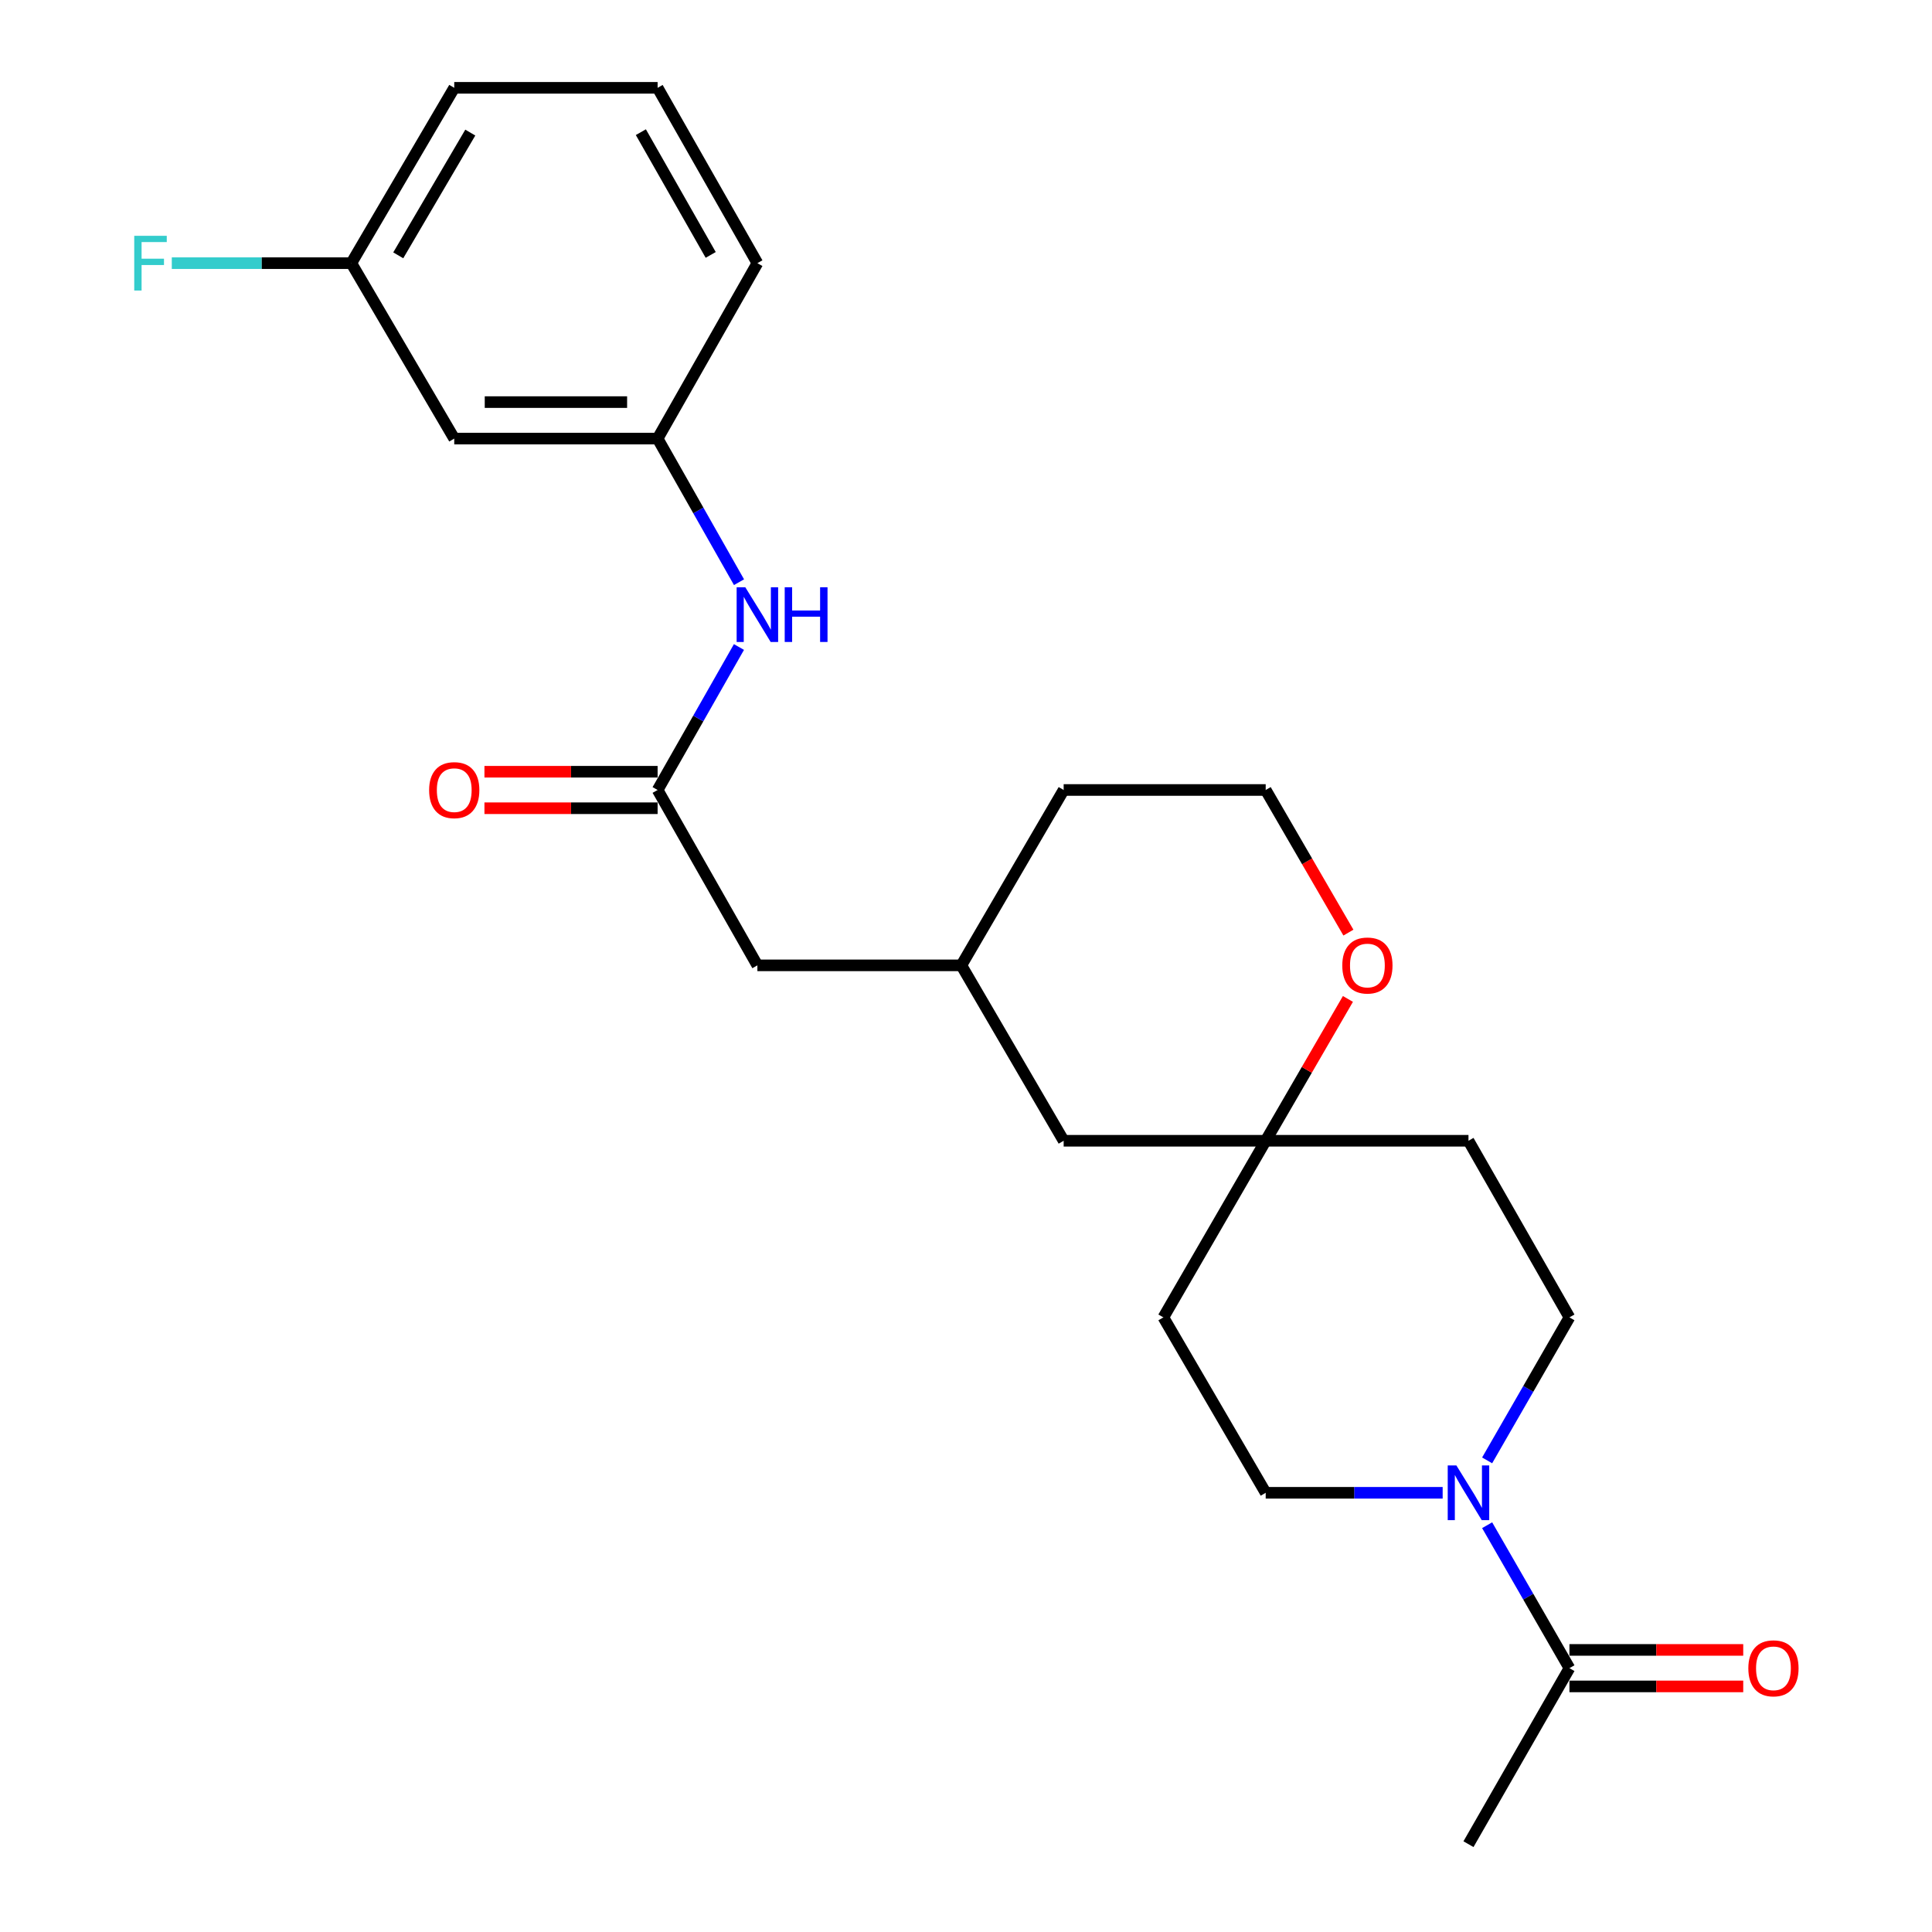 <?xml version='1.0' encoding='iso-8859-1'?>
<svg version='1.1' baseProfile='full'
              xmlns='http://www.w3.org/2000/svg'
                      xmlns:rdkit='http://www.rdkit.org/xml'
                      xmlns:xlink='http://www.w3.org/1999/xlink'
                  xml:space='preserve'
width='1000px' height='1000px' viewBox='0 0 1000 1000'>
<!-- END OF HEADER -->
<rect style='opacity:1.0;fill:#FFFFFF;stroke:none' width='1000' height='1000' x='0' y='0'> </rect>
<path class='bond-0' d='M 769.74,789.447 L 791.038,826.443' style='fill:none;fill-rule:evenodd;stroke:#0000FF;stroke-width:6px;stroke-linecap:butt;stroke-linejoin:miter;stroke-opacity:1' />
<path class='bond-0' d='M 791.038,826.443 L 812.335,863.439' style='fill:none;fill-rule:evenodd;stroke:#000000;stroke-width:6px;stroke-linecap:butt;stroke-linejoin:miter;stroke-opacity:1' />
<path class='bond-4' d='M 769.738,755.89 L 791.037,718.883' style='fill:none;fill-rule:evenodd;stroke:#0000FF;stroke-width:6px;stroke-linecap:butt;stroke-linejoin:miter;stroke-opacity:1' />
<path class='bond-4' d='M 791.037,718.883 L 812.335,681.877' style='fill:none;fill-rule:evenodd;stroke:#000000;stroke-width:6px;stroke-linecap:butt;stroke-linejoin:miter;stroke-opacity:1' />
<path class='bond-5' d='M 746.717,772.669 L 700.919,772.669' style='fill:none;fill-rule:evenodd;stroke:#0000FF;stroke-width:6px;stroke-linecap:butt;stroke-linejoin:miter;stroke-opacity:1' />
<path class='bond-5' d='M 700.919,772.669 L 655.122,772.669' style='fill:none;fill-rule:evenodd;stroke:#000000;stroke-width:6px;stroke-linecap:butt;stroke-linejoin:miter;stroke-opacity:1' />
<path class='bond-10' d='M 812.335,872.884 L 857.315,872.884' style='fill:none;fill-rule:evenodd;stroke:#000000;stroke-width:6px;stroke-linecap:butt;stroke-linejoin:miter;stroke-opacity:1' />
<path class='bond-10' d='M 857.315,872.884 L 902.295,872.884' style='fill:none;fill-rule:evenodd;stroke:#FF0000;stroke-width:6px;stroke-linecap:butt;stroke-linejoin:miter;stroke-opacity:1' />
<path class='bond-10' d='M 812.335,853.994 L 857.315,853.994' style='fill:none;fill-rule:evenodd;stroke:#000000;stroke-width:6px;stroke-linecap:butt;stroke-linejoin:miter;stroke-opacity:1' />
<path class='bond-10' d='M 857.315,853.994 L 902.295,853.994' style='fill:none;fill-rule:evenodd;stroke:#FF0000;stroke-width:6px;stroke-linecap:butt;stroke-linejoin:miter;stroke-opacity:1' />
<path class='bond-19' d='M 812.335,863.439 L 760.081,954.545' style='fill:none;fill-rule:evenodd;stroke:#000000;stroke-width:6px;stroke-linecap:butt;stroke-linejoin:miter;stroke-opacity:1' />
<path class='bond-1' d='M 340.379,408.894 L 392.024,499.664' style='fill:none;fill-rule:evenodd;stroke:#000000;stroke-width:6px;stroke-linecap:butt;stroke-linejoin:miter;stroke-opacity:1' />
<path class='bond-3' d='M 340.379,408.894 L 361.431,371.894' style='fill:none;fill-rule:evenodd;stroke:#000000;stroke-width:6px;stroke-linecap:butt;stroke-linejoin:miter;stroke-opacity:1' />
<path class='bond-3' d='M 361.431,371.894 L 382.482,334.894' style='fill:none;fill-rule:evenodd;stroke:#0000FF;stroke-width:6px;stroke-linecap:butt;stroke-linejoin:miter;stroke-opacity:1' />
<path class='bond-11' d='M 340.379,399.448 L 295.563,399.448' style='fill:none;fill-rule:evenodd;stroke:#000000;stroke-width:6px;stroke-linecap:butt;stroke-linejoin:miter;stroke-opacity:1' />
<path class='bond-11' d='M 295.563,399.448 L 250.747,399.448' style='fill:none;fill-rule:evenodd;stroke:#FF0000;stroke-width:6px;stroke-linecap:butt;stroke-linejoin:miter;stroke-opacity:1' />
<path class='bond-11' d='M 340.379,418.339 L 295.563,418.339' style='fill:none;fill-rule:evenodd;stroke:#000000;stroke-width:6px;stroke-linecap:butt;stroke-linejoin:miter;stroke-opacity:1' />
<path class='bond-11' d='M 295.563,418.339 L 250.747,418.339' style='fill:none;fill-rule:evenodd;stroke:#FF0000;stroke-width:6px;stroke-linecap:butt;stroke-linejoin:miter;stroke-opacity:1' />
<path class='bond-2' d='M 655.122,590.456 L 602.164,681.877' style='fill:none;fill-rule:evenodd;stroke:#000000;stroke-width:6px;stroke-linecap:butt;stroke-linejoin:miter;stroke-opacity:1' />
<path class='bond-6' d='M 655.122,590.456 L 676.403,553.752' style='fill:none;fill-rule:evenodd;stroke:#000000;stroke-width:6px;stroke-linecap:butt;stroke-linejoin:miter;stroke-opacity:1' />
<path class='bond-6' d='M 676.403,553.752 L 697.685,517.048' style='fill:none;fill-rule:evenodd;stroke:#FF0000;stroke-width:6px;stroke-linecap:butt;stroke-linejoin:miter;stroke-opacity:1' />
<path class='bond-14' d='M 655.122,590.456 L 550.55,590.456' style='fill:none;fill-rule:evenodd;stroke:#000000;stroke-width:6px;stroke-linecap:butt;stroke-linejoin:miter;stroke-opacity:1' />
<path class='bond-24' d='M 655.122,590.456 L 760.081,590.456' style='fill:none;fill-rule:evenodd;stroke:#000000;stroke-width:6px;stroke-linecap:butt;stroke-linejoin:miter;stroke-opacity:1' />
<path class='bond-7' d='M 382.513,301.345 L 361.446,264.181' style='fill:none;fill-rule:evenodd;stroke:#0000FF;stroke-width:6px;stroke-linecap:butt;stroke-linejoin:miter;stroke-opacity:1' />
<path class='bond-7' d='M 361.446,264.181 L 340.379,227.017' style='fill:none;fill-rule:evenodd;stroke:#000000;stroke-width:6px;stroke-linecap:butt;stroke-linejoin:miter;stroke-opacity:1' />
<path class='bond-9' d='M 812.335,681.877 L 760.081,590.456' style='fill:none;fill-rule:evenodd;stroke:#000000;stroke-width:6px;stroke-linecap:butt;stroke-linejoin:miter;stroke-opacity:1' />
<path class='bond-8' d='M 655.122,772.669 L 602.164,681.877' style='fill:none;fill-rule:evenodd;stroke:#000000;stroke-width:6px;stroke-linecap:butt;stroke-linejoin:miter;stroke-opacity:1' />
<path class='bond-18' d='M 697.938,482.721 L 676.53,445.807' style='fill:none;fill-rule:evenodd;stroke:#FF0000;stroke-width:6px;stroke-linecap:butt;stroke-linejoin:miter;stroke-opacity:1' />
<path class='bond-18' d='M 676.53,445.807 L 655.122,408.894' style='fill:none;fill-rule:evenodd;stroke:#000000;stroke-width:6px;stroke-linecap:butt;stroke-linejoin:miter;stroke-opacity:1' />
<path class='bond-12' d='M 340.379,227.017 L 235.115,227.017' style='fill:none;fill-rule:evenodd;stroke:#000000;stroke-width:6px;stroke-linecap:butt;stroke-linejoin:miter;stroke-opacity:1' />
<path class='bond-12' d='M 324.589,208.126 L 250.905,208.126' style='fill:none;fill-rule:evenodd;stroke:#000000;stroke-width:6px;stroke-linecap:butt;stroke-linejoin:miter;stroke-opacity:1' />
<path class='bond-21' d='M 340.379,227.017 L 392.024,136.215' style='fill:none;fill-rule:evenodd;stroke:#000000;stroke-width:6px;stroke-linecap:butt;stroke-linejoin:miter;stroke-opacity:1' />
<path class='bond-16' d='M 235.115,227.017 L 181.853,136.215' style='fill:none;fill-rule:evenodd;stroke:#000000;stroke-width:6px;stroke-linecap:butt;stroke-linejoin:miter;stroke-opacity:1' />
<path class='bond-13' d='M 392.024,499.664 L 497.593,499.664' style='fill:none;fill-rule:evenodd;stroke:#000000;stroke-width:6px;stroke-linecap:butt;stroke-linejoin:miter;stroke-opacity:1' />
<path class='bond-15' d='M 550.55,590.456 L 497.593,499.664' style='fill:none;fill-rule:evenodd;stroke:#000000;stroke-width:6px;stroke-linecap:butt;stroke-linejoin:miter;stroke-opacity:1' />
<path class='bond-22' d='M 497.593,499.664 L 550.55,408.894' style='fill:none;fill-rule:evenodd;stroke:#000000;stroke-width:6px;stroke-linecap:butt;stroke-linejoin:miter;stroke-opacity:1' />
<path class='bond-17' d='M 181.853,136.215 L 135.387,136.215' style='fill:none;fill-rule:evenodd;stroke:#000000;stroke-width:6px;stroke-linecap:butt;stroke-linejoin:miter;stroke-opacity:1' />
<path class='bond-17' d='M 135.387,136.215 L 88.92,136.215' style='fill:none;fill-rule:evenodd;stroke:#33CCCC;stroke-width:6px;stroke-linecap:butt;stroke-linejoin:miter;stroke-opacity:1' />
<path class='bond-26' d='M 181.853,136.215 L 235.115,45.455' style='fill:none;fill-rule:evenodd;stroke:#000000;stroke-width:6px;stroke-linecap:butt;stroke-linejoin:miter;stroke-opacity:1' />
<path class='bond-26' d='M 206.135,132.162 L 243.418,68.63' style='fill:none;fill-rule:evenodd;stroke:#000000;stroke-width:6px;stroke-linecap:butt;stroke-linejoin:miter;stroke-opacity:1' />
<path class='bond-25' d='M 655.122,408.894 L 550.55,408.894' style='fill:none;fill-rule:evenodd;stroke:#000000;stroke-width:6px;stroke-linecap:butt;stroke-linejoin:miter;stroke-opacity:1' />
<path class='bond-20' d='M 340.379,45.455 L 392.024,136.215' style='fill:none;fill-rule:evenodd;stroke:#000000;stroke-width:6px;stroke-linecap:butt;stroke-linejoin:miter;stroke-opacity:1' />
<path class='bond-20' d='M 331.707,68.411 L 367.859,131.943' style='fill:none;fill-rule:evenodd;stroke:#000000;stroke-width:6px;stroke-linecap:butt;stroke-linejoin:miter;stroke-opacity:1' />
<path class='bond-23' d='M 340.379,45.455 L 235.115,45.455' style='fill:none;fill-rule:evenodd;stroke:#000000;stroke-width:6px;stroke-linecap:butt;stroke-linejoin:miter;stroke-opacity:1' />
<path  class='atom-0' d='M 753.821 758.509
L 763.101 773.509
Q 764.021 774.989, 765.501 777.669
Q 766.981 780.349, 767.061 780.509
L 767.061 758.509
L 770.821 758.509
L 770.821 786.829
L 766.941 786.829
L 756.981 770.429
Q 755.821 768.509, 754.581 766.309
Q 753.381 764.109, 753.021 763.429
L 753.021 786.829
L 749.341 786.829
L 749.341 758.509
L 753.821 758.509
' fill='#0000FF'/>
<path  class='atom-4' d='M 385.764 303.963
L 395.044 318.963
Q 395.964 320.443, 397.444 323.123
Q 398.924 325.803, 399.004 325.963
L 399.004 303.963
L 402.764 303.963
L 402.764 332.283
L 398.884 332.283
L 388.924 315.883
Q 387.764 313.963, 386.524 311.763
Q 385.324 309.563, 384.964 308.883
L 384.964 332.283
L 381.284 332.283
L 381.284 303.963
L 385.764 303.963
' fill='#0000FF'/>
<path  class='atom-4' d='M 406.164 303.963
L 410.004 303.963
L 410.004 316.003
L 424.484 316.003
L 424.484 303.963
L 428.324 303.963
L 428.324 332.283
L 424.484 332.283
L 424.484 319.203
L 410.004 319.203
L 410.004 332.283
L 406.164 332.283
L 406.164 303.963
' fill='#0000FF'/>
<path  class='atom-7' d='M 694.764 499.744
Q 694.764 492.944, 698.124 489.144
Q 701.484 485.344, 707.764 485.344
Q 714.044 485.344, 717.404 489.144
Q 720.764 492.944, 720.764 499.744
Q 720.764 506.624, 717.364 510.544
Q 713.964 514.424, 707.764 514.424
Q 701.524 514.424, 698.124 510.544
Q 694.764 506.664, 694.764 499.744
M 707.764 511.224
Q 712.084 511.224, 714.404 508.344
Q 716.764 505.424, 716.764 499.744
Q 716.764 494.184, 714.404 491.384
Q 712.084 488.544, 707.764 488.544
Q 703.444 488.544, 701.084 491.344
Q 698.764 494.144, 698.764 499.744
Q 698.764 505.464, 701.084 508.344
Q 703.444 511.224, 707.764 511.224
' fill='#FF0000'/>
<path  class='atom-11' d='M 904.935 863.519
Q 904.935 856.719, 908.295 852.919
Q 911.655 849.119, 917.935 849.119
Q 924.215 849.119, 927.575 852.919
Q 930.935 856.719, 930.935 863.519
Q 930.935 870.399, 927.535 874.319
Q 924.135 878.199, 917.935 878.199
Q 911.695 878.199, 908.295 874.319
Q 904.935 870.439, 904.935 863.519
M 917.935 874.999
Q 922.255 874.999, 924.575 872.119
Q 926.935 869.199, 926.935 863.519
Q 926.935 857.959, 924.575 855.159
Q 922.255 852.319, 917.935 852.319
Q 913.615 852.319, 911.255 855.119
Q 908.935 857.919, 908.935 863.519
Q 908.935 869.239, 911.255 872.119
Q 913.615 874.999, 917.935 874.999
' fill='#FF0000'/>
<path  class='atom-12' d='M 222.115 408.974
Q 222.115 402.174, 225.475 398.374
Q 228.835 394.574, 235.115 394.574
Q 241.395 394.574, 244.755 398.374
Q 248.115 402.174, 248.115 408.974
Q 248.115 415.854, 244.715 419.774
Q 241.315 423.654, 235.115 423.654
Q 228.875 423.654, 225.475 419.774
Q 222.115 415.894, 222.115 408.974
M 235.115 420.454
Q 239.435 420.454, 241.755 417.574
Q 244.115 414.654, 244.115 408.974
Q 244.115 403.414, 241.755 400.614
Q 239.435 397.774, 235.115 397.774
Q 230.795 397.774, 228.435 400.574
Q 226.115 403.374, 226.115 408.974
Q 226.115 414.694, 228.435 417.574
Q 230.795 420.454, 235.115 420.454
' fill='#FF0000'/>
<path  class='atom-18' d='M 69.481 122.055
L 86.321 122.055
L 86.321 125.295
L 73.281 125.295
L 73.281 133.895
L 84.881 133.895
L 84.881 137.175
L 73.281 137.175
L 73.281 150.375
L 69.481 150.375
L 69.481 122.055
' fill='#33CCCC'/>
</svg>
